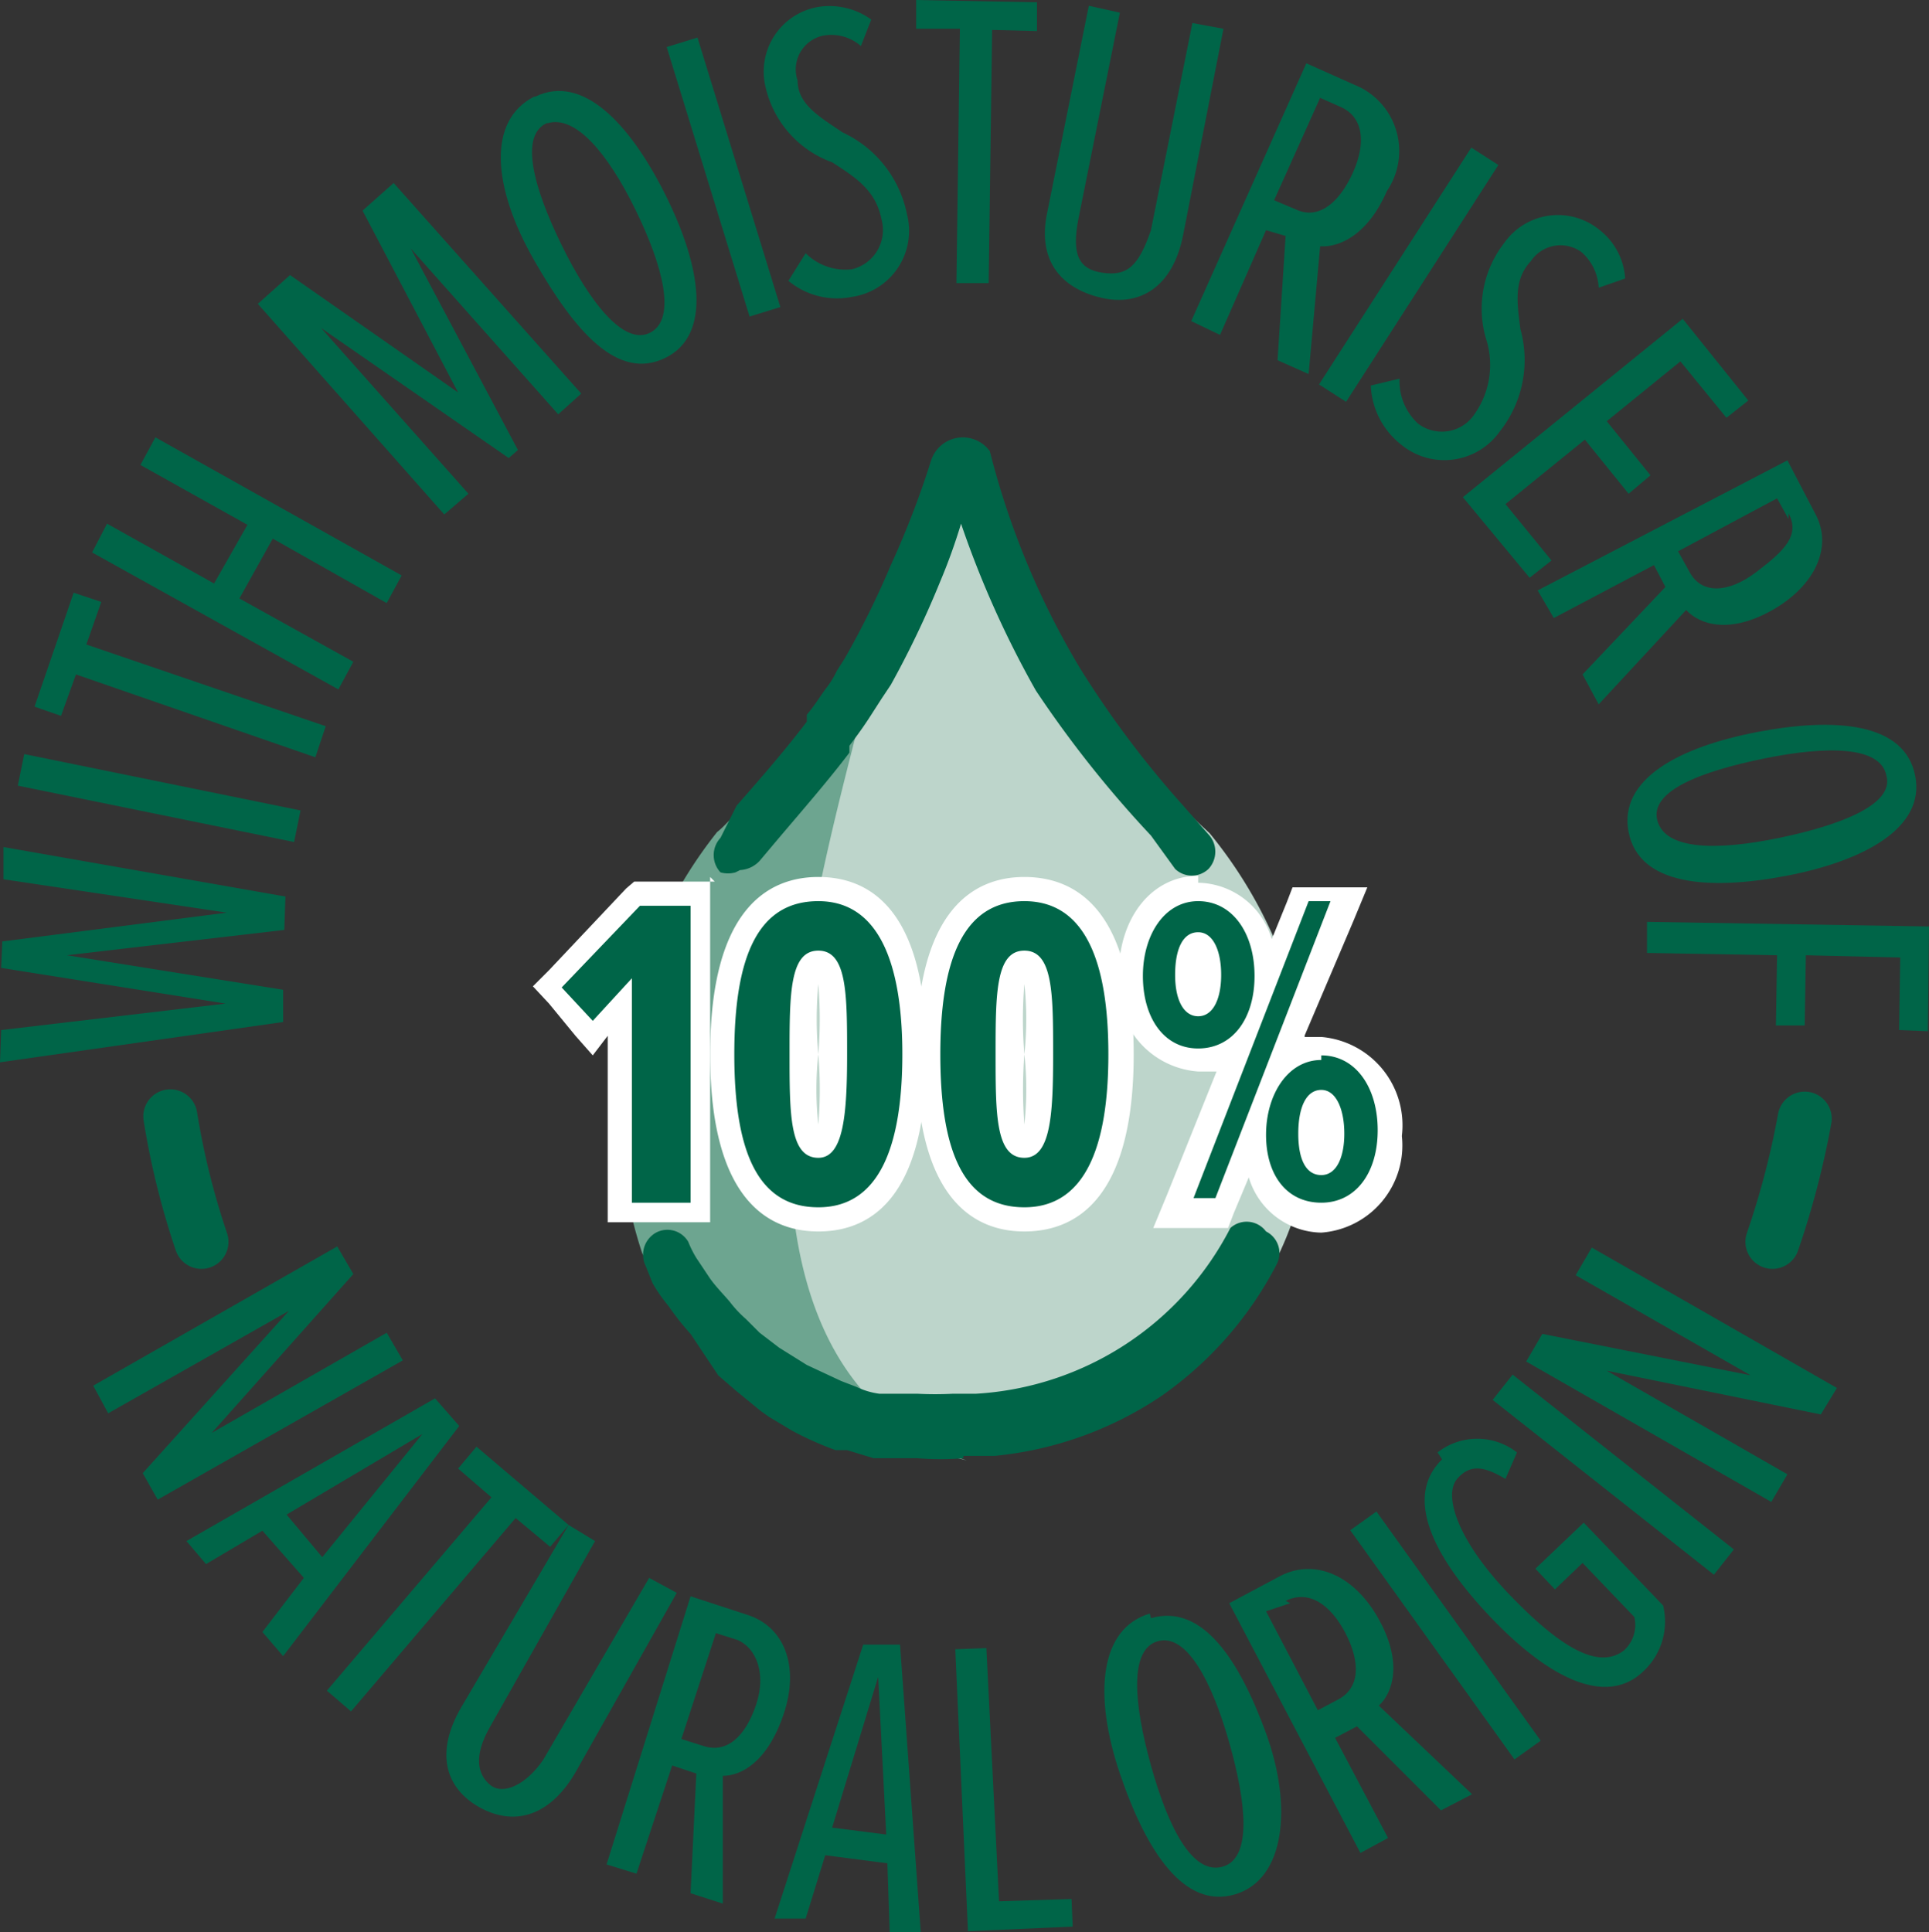 <svg xmlns="http://www.w3.org/2000/svg" viewBox="0 0 16.76 16.79"><rect x="0" y="0" width="16.76" height="16.79" fill="#333333" stroke="none"/><defs><style>.cls-1{fill:#bdd5cb;}.cls-2{fill:#6da590;}.cls-3{fill:#006548;}.cls-4{fill:#fff;}.cls-5{fill:none;stroke:#006548;stroke-linecap:round;stroke-width:0.47px;}</style></defs><title>Asset 39</title><g id="Layer_2" data-name="Layer 2"><g id="Layer_1-2" data-name="Layer 1"><path class="cls-1" d="M11.3,8.85a3.92,3.92,0,0,0-.79-1.61A10.93,10.93,0,0,1,9.29,5.91a7.57,7.57,0,0,1-.75-1.84h0a.06.06,0,0,0-.06,0h0a.07.07,0,0,0-.07.06A6.22,6.22,0,0,1,8.08,5a0,0,0,0,1,0,0,6.52,6.52,0,0,1-.41.84A.75.75,0,0,1,7.59,6s-.07.1-.1.16l-.17.23,0,.06c-.2.26-.42.51-.65.78l-.14.15a3.78,3.78,0,0,0-.86,1.49v0c0,.12,0,.24-.06.37a.76.76,0,0,1,0,.15v.24a1,1,0,0,1,0,.17,2.74,2.74,0,0,0,0,.28,1.42,1.42,0,0,0,0,.22l.06.21.07.18.09.18L6,11l.13.19a1.92,1.92,0,0,0,.18.22l.15.17.13.12a1.33,1.33,0,0,0,.19.14l.08.07,0,0,.19.11a2.2,2.2,0,0,0,.31.15l.14,0,.21.07.16,0,.2,0,.33,0h.23A3.25,3.25,0,0,0,10.22,12,3,3,0,0,0,11.3,8.85"/><path class="cls-2" d="M7.63,5.29c.29.26-2.36,6.3.77,7.4,0,0-.38-.1-1.07-.23a6.89,6.89,0,0,1-.92-.78,1.84,1.84,0,0,1-.83-.79,3.91,3.91,0,0,1,.65-3.66C6.53,7,7.9,5.11,7.63,5.29"/><path class="cls-3" d="M6.39,7.58a.24.24,0,0,1-.13,0,.22.22,0,0,1,0-.3L6.4,7c.22-.25.42-.48.61-.73l0-.06c.06-.07.11-.15.16-.22a.79.79,0,0,0,.1-.16l.07-.11a7.59,7.59,0,0,0,.4-.81A7.79,7.79,0,0,0,8.09,4a.29.29,0,0,1,.51-.08l0,0s0,0,0,0A7,7,0,0,0,9.38,5.8,8.55,8.55,0,0,0,10.28,7l.22.25a.22.22,0,0,1,0,.3.21.21,0,0,1-.29,0L10,7.26A9.68,9.68,0,0,1,9,6a8.56,8.56,0,0,1-.65-1.45,5,5,0,0,1-.18.5,8.3,8.3,0,0,1-.43.9l-.08.12-.09.14c-.07.11-.13.19-.19.27l0,.06c-.19.25-.4.49-.62.75l-.16.19a.25.25,0,0,1-.17.08"/><polygon class="cls-3" points="5.39 10.55 5.39 8.77 5.15 9.03 4.74 8.57 5.51 7.76 6.07 7.76 6.07 10.55 5.39 10.55"/><path class="cls-4" d="M6,7.87v2.58H5.49V8.5l-.34.37-.27-.29.68-.71Zm.21-.21h-.7l-.07.06-.67.71-.14.14.14.15L5,9l.15.17L5.28,9v1.62h.89v-3Z"/><path class="cls-3" d="M7.11,10.6c-.38,0-.84-.25-.84-1.44s.46-1.43.84-1.43.83.24.83,1.43c0,.95-.28,1.44-.83,1.44m0-2.23C7,8.37,7,8.94,7,9.16s0,.79.15.79.14-.55.14-.79,0-.79-.14-.79"/><path class="cls-4" d="M7.11,7.83c.52,0,.73.53.73,1.33s-.2,1.33-.73,1.33S6.38,10,6.38,9.16s.2-1.33.73-1.33m0,2.23c.22,0,.25-.38.25-.9s0-.9-.25-.9-.25.38-.25.9,0,.9.25.9m0-2.44c-.43,0-.94.27-.94,1.54s.51,1.54.94,1.54.94-.26.94-1.54-.51-1.54-.94-1.54m0,2.15a2.79,2.79,0,0,1,0-.61,3.29,3.29,0,0,1,0-.61,3.74,3.74,0,0,1,0,.61,3.65,3.65,0,0,1,0,.61"/><path class="cls-3" d="M8.9,10.6c-.38,0-.83-.25-.83-1.44,0-.95.28-1.43.83-1.43s.84.48.84,1.43S9.46,10.6,8.9,10.6m0-2.23c-.14,0-.14.57-.14.79s0,.79.14.79.15-.55.15-.79,0-.79-.15-.79"/><path class="cls-4" d="M8.9,7.83c.53,0,.73.53.73,1.33s-.2,1.33-.73,1.33S8.17,10,8.17,9.16s.21-1.33.73-1.33m0,2.23c.23,0,.25-.38.25-.9s0-.9-.25-.9-.25.38-.25.9,0,.9.25.9m0-2.44c-.43,0-.94.27-.94,1.54s.51,1.54.94,1.54.95-.26.95-1.54S9.33,7.62,8.9,7.62m0,2.15a4,4,0,0,1,0-.61,3.67,3.67,0,0,1,0-.61,2.85,2.85,0,0,1,0,.61,2.79,2.79,0,0,1,0,.61"/><path class="cls-3" d="M11.48,10.6c-.34,0-.59-.31-.59-.74v0l-.29.73h-.42l.59-1.47a.51.51,0,0,1-.36.14.66.66,0,0,1-.59-.74c0-.44.25-.75.59-.75s.59.3.59.75v0l.3-.75h.42l-.6,1.49a.52.52,0,0,1,.36-.14c.35,0,.59.31.59.75s-.24.74-.59.74m0-1c-.05,0-.09.11-.09.27s0,.25.09.25.1-.11.1-.25,0-.27-.1-.27M10.41,8.21s-.09.1-.09.27,0,.25.09.25.1-.11.1-.25,0-.27-.1-.27"/><path class="cls-4" d="M10.41,7.83c.3,0,.49.28.49.65s-.19.63-.49.63-.48-.27-.48-.63.19-.65.48-.65m0,1c.13,0,.2-.15.2-.36s-.07-.37-.2-.37-.2.14-.2.37.08.36.2.36m1.15-1-1,2.58h-.19l1-2.58h.19m-.08,1.34c.3,0,.49.28.49.65s-.19.63-.49.63S11,10.21,11,9.86s.19-.65.48-.65m0,1c.13,0,.2-.15.2-.36s-.07-.38-.2-.38-.2.15-.2.38.07.36.2.36m-1.07-2.6c-.4,0-.69.36-.69.86a.75.75,0,0,0,.69.84l.16,0-.43,1.07-.12.29h.65l.05-.13.13-.31a.67.67,0,0,0,.63.48.76.76,0,0,0,.7-.84.77.77,0,0,0-.7-.86l-.15,0L11.76,8l.12-.29h-.65l-.05.13-.13.32a.68.68,0,0,0-.64-.49"/><path class="cls-3" d="M8.37,12.67a2.33,2.33,0,0,1-.4,0l-.21,0-.17,0-.23-.07-.1,0a2.81,2.81,0,0,1-.38-.17l-.2-.12,0,0-.07-.05-.22-.18-.15-.13L6,11.59a2.23,2.23,0,0,1-.19-.24,1.43,1.43,0,0,1-.14-.2L5.61,11a.22.22,0,0,1,.09-.29.21.21,0,0,1,.28.08v0a.91.91,0,0,0,.07.14l.12.18c.05.07.11.13.17.2a1,1,0,0,0,.14.15l.12.12.17.13,0,0,.08.05.16.1.3.14.13.05a.66.66,0,0,0,.2.06l.15,0,.18,0a3,3,0,0,0,.31,0h.2a2.66,2.66,0,0,0,2.21-1.44A.21.21,0,0,1,11,10.7a.21.21,0,0,1,.09.29,3.17,3.17,0,0,1-1,1.14,3.13,3.13,0,0,1-1.45.52H8.37"/><polygon class="cls-3" points="0.58 8.3 2.46 8.6 2.46 8.88 0 9.23 0.01 8.95 1.96 8.72 0.01 8.41 0.02 8.18 1.97 7.93 0.03 7.64 0.03 7.36 2.48 7.79 2.47 8.08 0.58 8.3"/><rect class="cls-3" x="1.25" y="5.71" width="0.28" height="2.45" transform="translate(-5.69 6.91) rotate(-78.47)"/><polygon class="cls-3" points="0.66 5.86 0.53 6.22 0.3 6.14 0.64 5.15 0.88 5.23 0.75 5.6 2.83 6.31 2.74 6.58 0.66 5.86"/><polygon class="cls-3" points="2.37 4.68 2.08 5.2 3.07 5.75 2.94 5.99 0.8 4.8 0.93 4.55 1.86 5.07 2.15 4.56 1.22 4.04 1.35 3.8 3.49 5 3.36 5.24 2.37 4.68"/><polygon class="cls-3" points="3.57 2.16 4.5 3.91 4.42 3.98 2.79 2.85 4.07 4.29 3.86 4.47 2.24 2.64 2.52 2.39 3.98 3.41 3.15 1.83 3.42 1.59 5.05 3.42 4.85 3.6 3.57 2.16"/><path class="cls-3" d="M4.65.84c.41-.2.82.23,1.13.85s.41,1.22,0,1.42S5,2.89,4.64,2.26s-.41-1.21,0-1.42m.11.23c-.24.11-.11.57.13,1.06s.54.88.77.76.11-.58-.13-1.07S5,1,4.76,1.07"/><rect class="cls-3" x="6.15" y="0.32" width="0.28" height="2.45" transform="translate(-0.18 1.91) rotate(-17.09)"/><path class="cls-3" d="M7,2.2a.49.49,0,0,0,.4.14.35.35,0,0,0,.26-.43c-.05-.26-.23-.37-.43-.5A.91.91,0,0,1,6.65.75.57.57,0,0,1,7.11.06a.62.62,0,0,1,.46.11L7.48.4A.39.39,0,0,0,7.15.31.3.3,0,0,0,6.93.7c0,.21.2.32.39.45a1,1,0,0,1,.56.71.58.58,0,0,1-.48.72.66.66,0,0,1-.55-.14Z"/><polygon class="cls-3" points="8.34 0.25 7.96 0.25 7.96 0 9.01 0.02 9.01 0.27 8.62 0.26 8.59 2.46 8.31 2.46 8.34 0.25"/><path class="cls-3" d="M9.46.05l.27.06L9.37,1.9c-.06.31,0,.44.21.47S9.89,2.32,10,2l.36-1.8.27.05-.35,1.79c-.09.46-.38.62-.7.55S9,2.3,9.1,1.84Z"/><path class="cls-3" d="M11.17,2.05,11,2l-.4.91-.25-.12,1-2.24.47.21a.62.62,0,0,1,.23.9c-.17.39-.42.49-.58.48l-.1,1.11-.27-.12ZM11.65.93,11.47.85l-.4.89.19.08c.19.09.37-.05.49-.31s.1-.49-.1-.58"/><rect class="cls-3" x="11.01" y="2.22" width="2.45" height="0.28" transform="matrix(0.54, -0.84, 0.84, 0.54, 3.65, 11.39)"/><path class="cls-3" d="M12.16,3.29a.5.5,0,0,0,.16.39.34.34,0,0,0,.49-.08.74.74,0,0,0,.1-.66.93.93,0,0,1,.16-.83A.57.57,0,0,1,13.9,2a.58.58,0,0,1,.22.42l-.23.08a.44.44,0,0,0-.15-.31.31.31,0,0,0-.44.08c-.15.16-.12.36-.09.59a1,1,0,0,1-.18.89.59.59,0,0,1-.86.11.69.69,0,0,1-.26-.51Z"/><polygon class="cls-3" points="14.62 2.77 15.19 3.48 15 3.63 14.6 3.14 13.96 3.66 14.34 4.13 14.15 4.29 13.77 3.82 13.08 4.38 13.48 4.87 13.29 5.02 12.71 4.32 14.62 2.77"/><path class="cls-3" d="M14.47,5.1l-.1-.19-.87.46-.14-.24L15.53,4l.24.46c.16.29,0,.63-.37.84s-.63.13-.75,0l-.76.82-.14-.26Zm1.07-.59-.1-.18-.86.46.1.18c.1.19.33.19.58,0s.38-.32.28-.51"/><path class="cls-3" d="M16.64,6.74c.09.45-.44.74-1.12.87s-1.28.08-1.37-.38.44-.74,1.12-.87,1.28-.08,1.37.38m-.25,0c-.05-.26-.52-.26-1.06-.15s-1,.28-.93.54.53.26,1.06.15,1-.29.93-.54"/><polygon class="cls-3" points="16.76 8.05 16.75 8.96 16.5 8.95 16.51 8.32 15.69 8.3 15.68 8.91 15.43 8.91 15.44 8.3 14.31 8.28 14.31 8.01 16.76 8.05"/><polygon class="cls-3" points="2.51 11.39 0.94 12.28 0.81 12.04 2.93 10.83 3.07 11.07 1.84 12.45 3.36 11.58 3.5 11.82 1.37 13.03 1.24 12.8 2.51 11.39"/><path class="cls-3" d="M2.64,13.71l-.36-.41-.49.29-.17-.2,2.16-1.24.21.24-1.53,2-.18-.21Zm-.15-.55.31.37.87-1.07Z"/><polygon class="cls-3" points="4.27 13.01 3.98 12.76 4.14 12.57 4.94 13.25 4.78 13.44 4.48 13.19 3.05 14.87 2.84 14.69 4.27 13.01"/><path class="cls-3" d="M4.94,13.25l.23.14L4.26,15c-.15.26-.11.42,0,.51s.31,0,.46-.22l.92-1.58.24.13L5,15.4c-.24.41-.56.46-.84.3s-.39-.46-.15-.87Z"/><path class="cls-3" d="M6.05,15.41l-.21-.07-.31.94-.26-.08L6,13.87l.49.16c.32.1.46.44.32.86s-.37.54-.53.54l0,1.11L6,16.45Zm.36-1.16-.19-.06-.3.92.19.06c.21.07.37-.09.46-.36s0-.49-.16-.56"/><path class="cls-3" d="M7.71,16.19l-.54-.07L7,16.67l-.27,0,.77-2.38.32,0L8,16.79l-.27,0Zm-.48-.31.47.06-.07-1.37Z"/><polygon class="cls-3" points="8.3 14.33 8.57 14.32 8.68 16.52 9.31 16.5 9.32 16.74 8.41 16.78 8.3 14.33"/><path class="cls-3" d="M10,14.06c.45-.13.77.37,1,1s.17,1.27-.27,1.4-.77-.37-1-1.05-.18-1.26.26-1.39m.07.24c-.25.07-.21.54-.06,1.08s.36.95.62.88.21-.55.06-1.08-.37-.95-.62-.88"/><path class="cls-3" d="M11.79,15l-.19.1.46.87-.24.13-1.14-2.17.45-.24c.3-.15.64,0,.85.38s.12.64,0,.75l.81.77-.27.14Zm-.58-1.07L11,14l.45.86.17-.09c.2-.1.2-.33.07-.58s-.32-.38-.52-.28"/><rect class="cls-3" x="12.42" y="12.99" width="0.28" height="2.45" transform="translate(-5.93 9.97) rotate(-35.62)"/><path class="cls-3" d="M12.49,12.62a.56.56,0,0,1,.69,0l-.1.23c-.17-.1-.3-.14-.42,0s0,.53.45,1,.78.66,1,.49a.3.3,0,0,0,.09-.29l-.45-.47-.24.23-.17-.18.42-.4.69.72a.59.59,0,0,1-.17.57c-.32.31-.82.07-1.34-.48s-.73-1.05-.41-1.36"/><rect class="cls-3" x="13.88" y="11.59" width="0.28" height="2.45" transform="translate(-4.73 15.87) rotate(-51.69)"/><polygon class="cls-3" points="13.96 11.91 15.53 12.81 15.39 13.05 13.26 11.83 13.4 11.59 15.21 11.95 13.69 11.08 13.83 10.84 15.96 12.06 15.82 12.29 13.96 11.91"/><path class="cls-5" d="M15.68,9.72a7.3,7.3,0,0,1-.28,1.07"/><path class="cls-5" d="M1.75,10.79A6.68,6.68,0,0,1,1.48,9.7"/></g></g></svg>